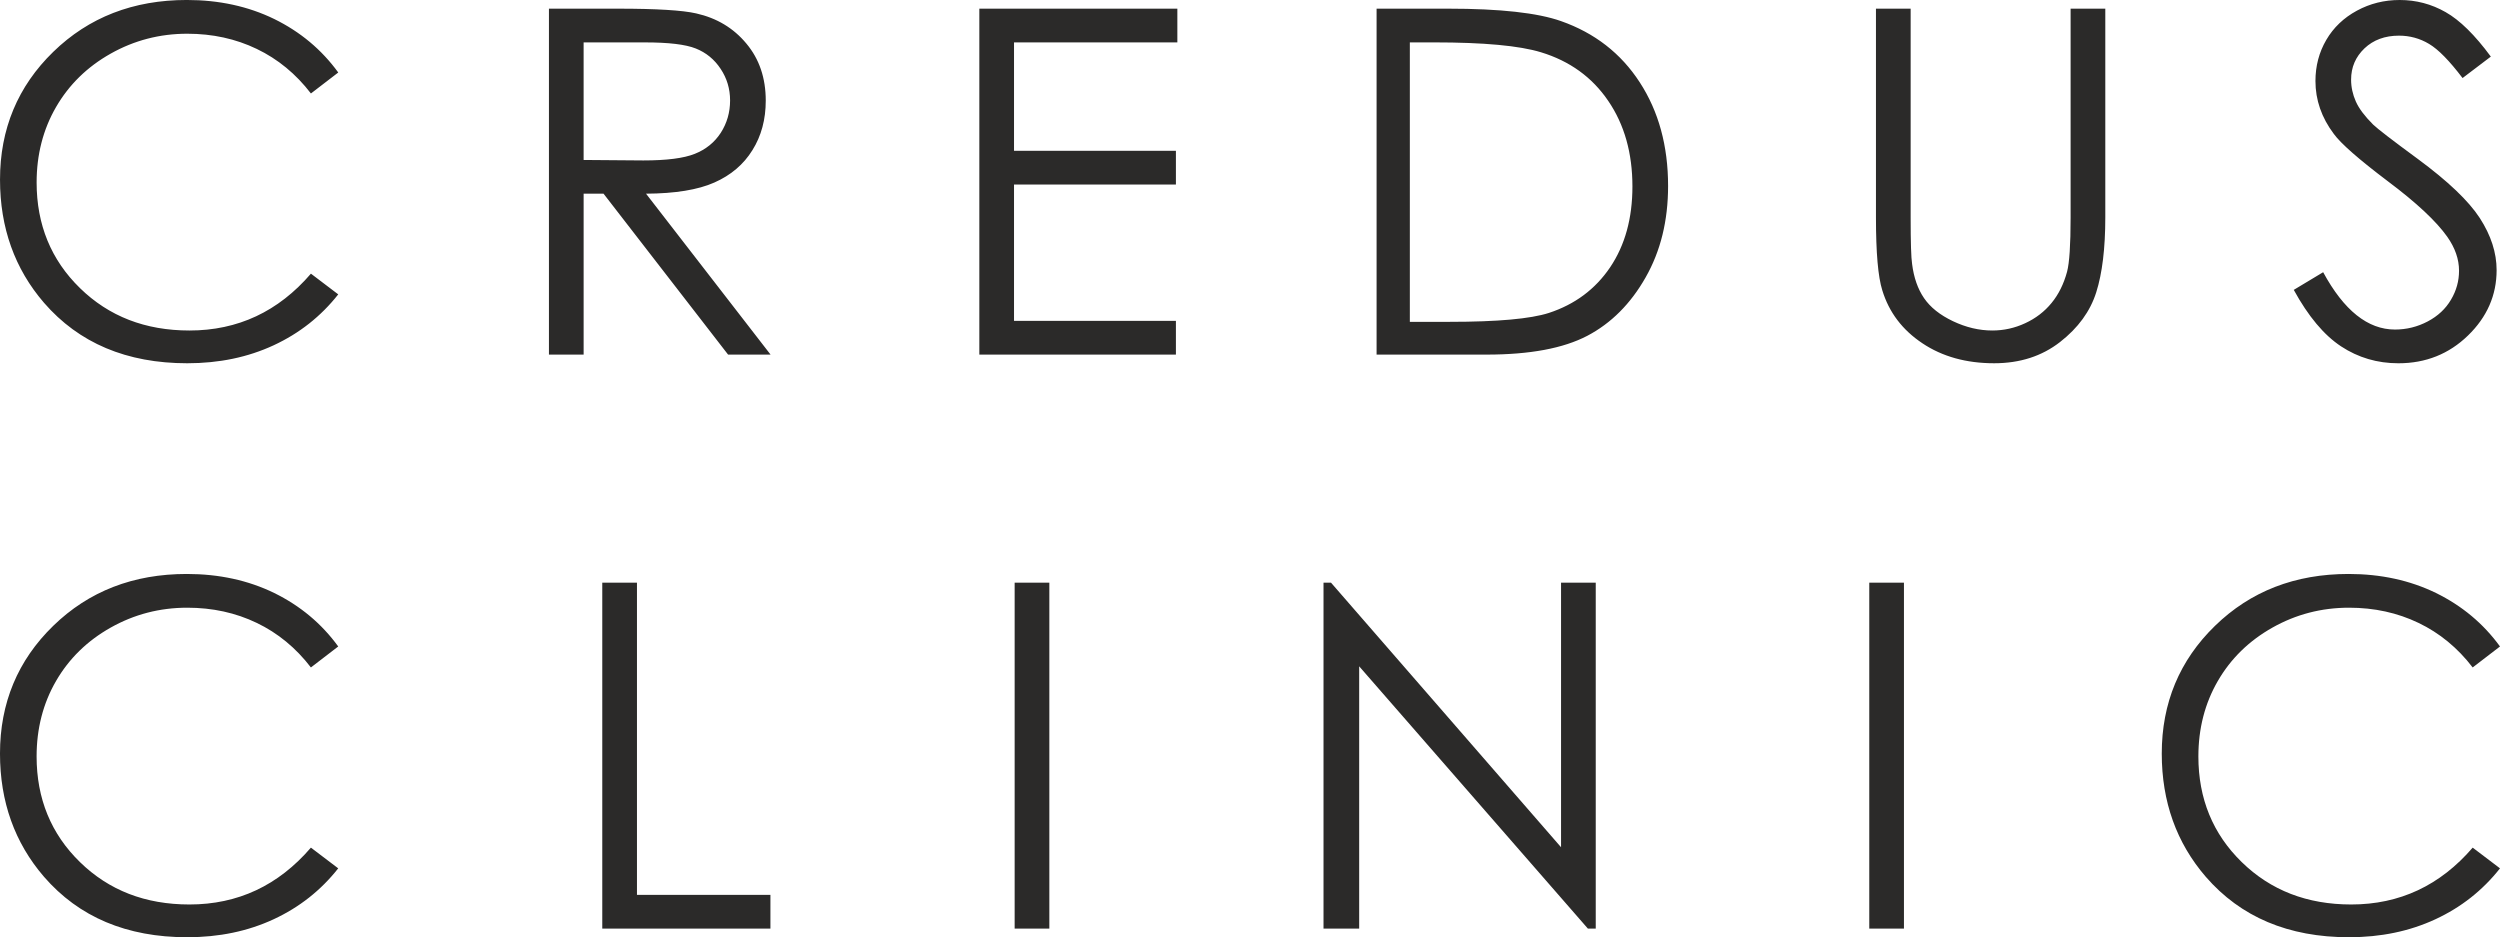 <?xml version="1.0" encoding="UTF-8"?> <!-- Creator: CorelDRAW X6 --> <svg xmlns="http://www.w3.org/2000/svg" xmlns:xlink="http://www.w3.org/1999/xlink" xml:space="preserve" width="131.54mm" height="49.316mm" style="shape-rendering:geometricPrecision; text-rendering:geometricPrecision; image-rendering:optimizeQuality; fill-rule:evenodd; clip-rule:evenodd" viewBox="0 0 287584 107818"> <defs> <style type="text/css"> <![CDATA[ .fil0 {fill:#2B2A29;fill-rule:nonzero} ]]> </style> </defs> <g id="Слой_x0020_1">  <path class="fil0" d="M38908 8341l-3141 2411c-1728,-2254 -3806,-3963 -6235,-5127 -2420,-1164 -5081,-1746 -7990,-1746 -3168,0 -6106,767 -8812,2291 -2707,1524 -4794,3575 -6282,6143 -1487,2568 -2235,5469 -2235,8674 0,4859 1663,8914 4988,12156 3326,3251 7519,4877 12591,4877 5570,0 10226,-2180 13976,-6540l3141 2383c-1986,2522 -4462,4480 -7427,5856 -2965,1376 -6281,2069 -9939,2069 -6965,0 -12461,-2319 -16479,-6956 -3372,-3908 -5062,-8637 -5062,-14170 0,-5819 2042,-10725 6124,-14697 4092,-3981 9209,-5967 15362,-5967 3713,0 7066,730 10060,2189 2993,1469 5450,3519 7362,6152zm24238 -7344l7944 0c4425,0 7427,185 8997,545 2374,536 4295,1690 5774,3473 1487,1774 2226,3963 2226,6559 0,2162 -508,4064 -1533,5699 -1016,1644 -2476,2882 -4378,3723 -1894,841 -4517,1266 -7861,1284l14327 18512 -4887 0 -14327 -18512 -2291 0 0 18512 -3990 0 0 -39794zm3990 3880l0 13524 6873 55c2670,0 4637,-249 5912,-758 1275,-508 2272,-1312 2993,-2420 711,-1108 1071,-2346 1071,-3723 0,-1330 -360,-2549 -1090,-3639 -720,-1090 -1672,-1866 -2854,-2337 -1173,-471 -3131,-702 -5866,-702l-7039 0zm45521 -3880l22779 0 0 3880 -18789 0 0 12471 18623 0 0 3880 -18623 0 0 15685 18623 0 0 3880 -22613 0 0 -39794zm45697 39794l0 -39794 8258 0c5949,0 10272,480 12960,1432 3861,1358 6882,3695 9053,7039 2171,3335 3261,7307 3261,11925 0,3991 -859,7492 -2587,10521 -1718,3030 -3963,5274 -6706,6715 -2753,1441 -6614,2162 -11574,2162l-12664 0zm3824 -3769l4591 0c5487,0 9284,-342 11408,-1025 2984,-979 5339,-2725 7048,-5256 1709,-2540 2559,-5635 2559,-9293 0,-3833 -924,-7122 -2780,-9838 -1848,-2725 -4434,-4591 -7741,-5598 -2485,-758 -6577,-1136 -12276,-1136l-2808 0 0 32146zm53622 -36026l3990 0 0 24036c0,2845 55,4628 166,5330 194,1570 656,2882 1376,3935 721,1053 1829,1940 3326,2651 1496,711 3002,1071 4526,1071 1312,0 2577,-277 3787,-841 1201,-554 2217,-1330 3030,-2328 813,-988 1404,-2189 1783,-3593 268,-1016 406,-3085 406,-6226l0 -24036 3991 0 0 24017c0,3556 -351,6429 -1044,8618 -693,2189 -2087,4101 -4166,5718 -2088,1626 -4610,2439 -7575,2439 -3215,0 -5967,-767 -8258,-2300 -2300,-1533 -3834,-3556 -4609,-6087 -490,-1552 -730,-4342 -730,-8387l0 -24017zm48061 32349l3381 -2032c2383,4397 5136,6596 8258,6596 1339,0 2596,-314 3769,-933 1173,-619 2069,-1459 2679,-2503 619,-1044 924,-2152 924,-3326 0,-1330 -453,-2632 -1358,-3917 -1247,-1764 -3519,-3898 -6836,-6383 -3325,-2512 -5395,-4323 -6208,-5441 -1413,-1875 -2115,-3907 -2115,-6087 0,-1727 416,-3307 1247,-4729 831,-1423 2004,-2540 3519,-3362 1515,-822 3150,-1228 4924,-1228 1885,0 3649,462 5284,1395 1635,924 3372,2632 5201,5117l-3252 2466c-1506,-1986 -2790,-3298 -3852,-3926 -1062,-637 -2217,-951 -3464,-951 -1617,0 -2937,490 -3963,1459 -1025,979 -1543,2171 -1543,3603 0,859 185,1700 545,2513 360,813 1025,1690 1986,2651 517,499 2245,1829 5164,3972 3455,2549 5829,4813 7113,6789 1284,1986 1931,3981 1931,5986 0,2882 -1099,5395 -3289,7519 -2199,2134 -4868,3196 -8009,3196 -2420,0 -4619,-646 -6586,-1940 -1967,-1293 -3787,-3464 -5450,-6503zm-224955 41023l-3141 2411c-1728,-2254 -3806,-3963 -6235,-5127 -2420,-1164 -5081,-1746 -7990,-1746 -3168,0 -6106,767 -8812,2291 -2707,1524 -4794,3575 -6282,6143 -1487,2568 -2235,5469 -2235,8674 0,4859 1663,8914 4988,12156 3326,3251 7519,4877 12591,4877 5570,0 10226,-2180 13976,-6540l3141 2383c-1986,2522 -4462,4480 -7427,5856 -2965,1376 -6281,2069 -9939,2069 -6965,0 -12461,-2319 -16479,-6956 -3372,-3907 -5062,-8637 -5062,-14170 0,-5819 2042,-10724 6124,-14696 4092,-3981 9209,-5967 15362,-5967 3713,0 7066,730 10060,2189 2993,1469 5450,3520 7362,6152zm30376 -7344l3991 0 0 35915 15352 0 0 3880 -19343 0 0 -39794zm47437 0l3991 0 0 39794 -3991 0 0 -39794zm35530 39794l0 -39794 859 0 26465 30437 0 -30437 3991 0 0 39794 -905 0 -26308 -30169 0 30169 -4101 0zm62780 -39794l3990 0 0 39794 -3990 0 0 -39794zm72553 7344l-3141 2411c-1727,-2254 -3806,-3963 -6235,-5127 -2420,-1164 -5080,-1746 -7990,-1746 -3168,0 -6106,767 -8812,2291 -2706,1524 -4794,3575 -6281,6143 -1487,2568 -2235,5469 -2235,8674 0,4859 1663,8914 4988,12156 3326,3251 7519,4877 12591,4877 5570,0 10226,-2180 13976,-6540l3141 2383c-1986,2522 -4462,4480 -7427,5856 -2965,1376 -6281,2069 -9939,2069 -6965,0 -12461,-2319 -16480,-6956 -3371,-3907 -5062,-8637 -5062,-14170 0,-5819 2041,-10724 6124,-14696 4092,-3981 9210,-5967 15362,-5967 3714,0 7067,730 10060,2189 2993,1469 5450,3520 7362,6152z"></path> </g> </svg> 